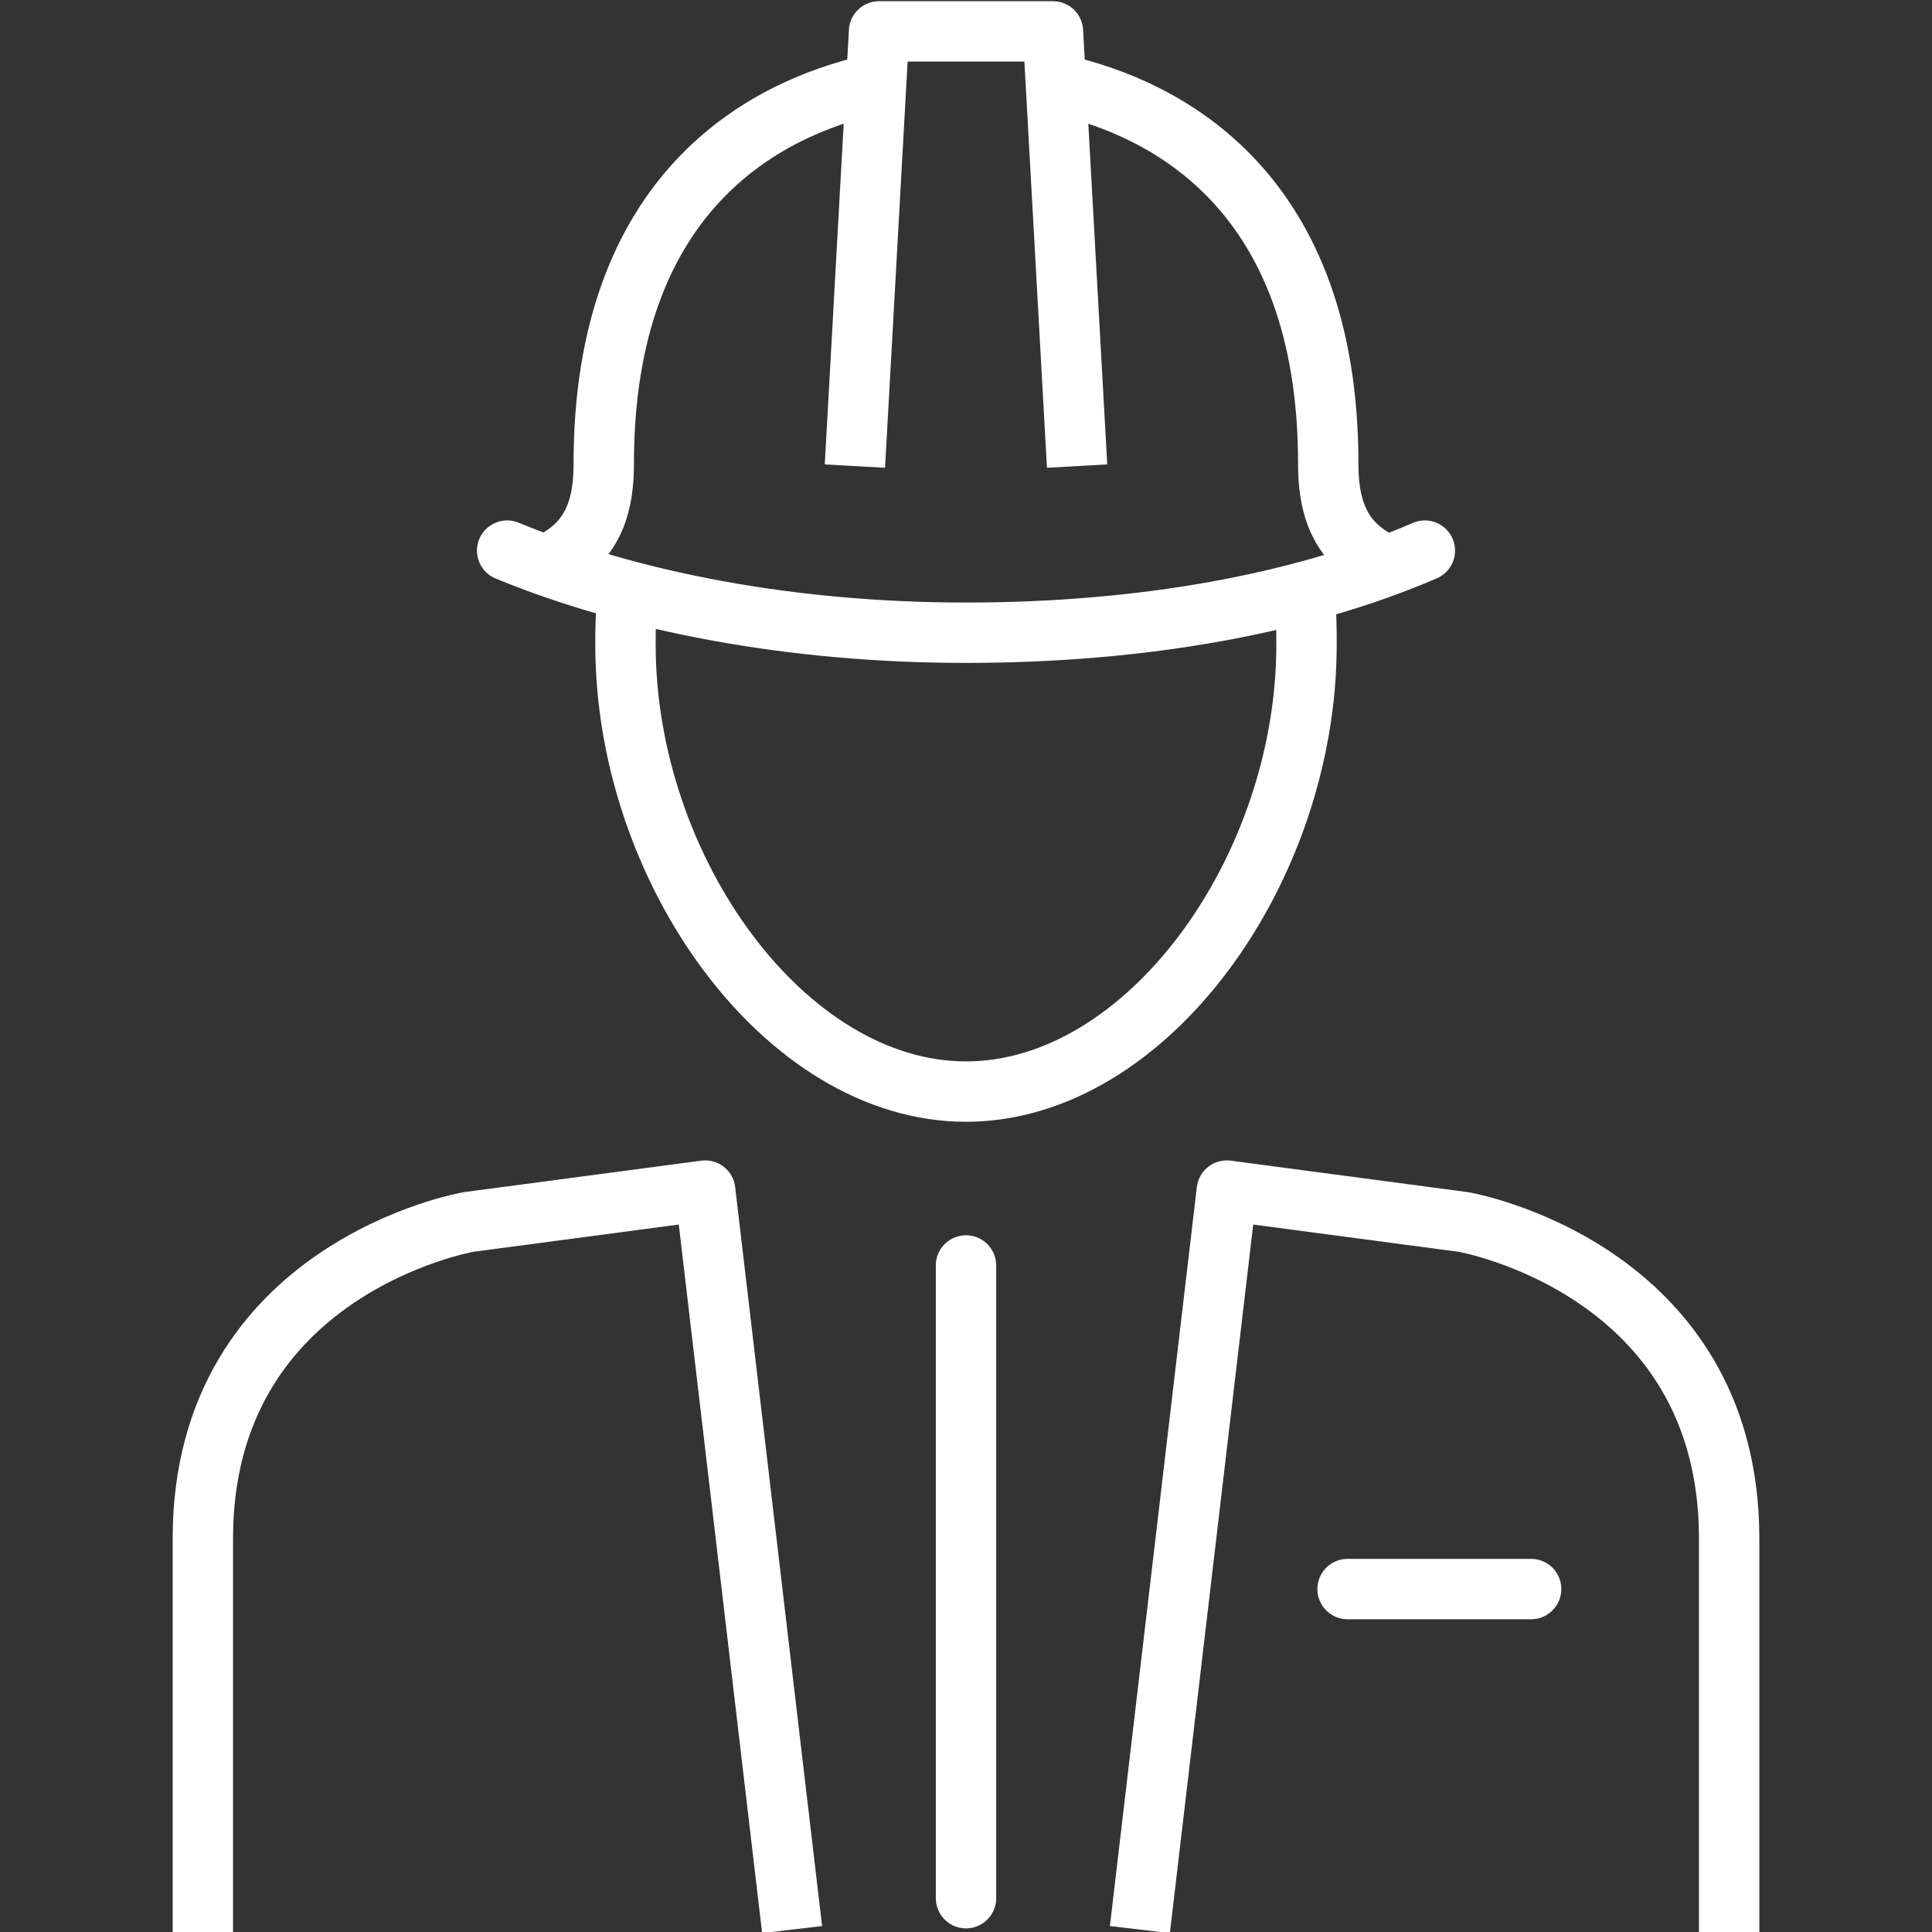 <?xml version="1.0" encoding="utf-8"?>
<!-- Generator: Adobe Illustrator 17.1.0, SVG Export Plug-In . SVG Version: 6.00 Build 0)  -->
<!DOCTYPE svg PUBLIC "-//W3C//DTD SVG 1.1//EN" "http://www.w3.org/Graphics/SVG/1.1/DTD/svg11.dtd">
<svg version="1.1" id="Layer_1" xmlns="http://www.w3.org/2000/svg" xmlns:xlink="http://www.w3.org/1999/xlink" x="0px" y="0px"
	 viewBox="2.5 2.5 80 80" enable-background="new 2.5 2.5 80 80" xml:space="preserve">
<rect x="2.5" y="2.5" width="80" height="80" fill="#333333" stroke="none"/>
<g>
	<g>
		
			<path fill="none" stroke="#FFFFFF" stroke-width="2.5" stroke-linecap="round" stroke-linejoin="round" stroke-miterlimit="10" d="
			M38.6,6c-4.4,1-11.1,4.4-11.1,15.7c0,1.5-0.3,3.2-2.2,4.1"/>
		
			<path fill="none" stroke="#FFFFFF" stroke-width="2.5" stroke-linecap="round" stroke-linejoin="round" stroke-miterlimit="10" d="
			M46.4,6c4.4,1,11.1,4.4,11.1,15.7c0,1.5,0.3,3.2,2.2,4.1"/>
	</g>
	<polyline fill="none" stroke="#FFFFFF" stroke-width="2.5" stroke-linejoin="round" stroke-miterlimit="10" points="37.9,21.8 
		38.9,3.8 46.1,3.8 47.1,21.8 	"/>
	
		<line fill="none" stroke="#FFFFFF" stroke-width="2.5" stroke-linecap="round" stroke-linejoin="round" stroke-miterlimit="10" x1="58.3" y1="68.3" x2="65.9" y2="68.3"/>
	<path fill="none" stroke="#FFFFFF" stroke-width="2.5" stroke-linecap="round" stroke-miterlimit="10" d="M56.5,27.2
		c0.1,0.6,0.1,1.3,0.1,2c0,9.3-6.6,18.5-14.1,18.5s-14.1-9.2-14.1-18.5c0-0.6,0-1.3,0.1-1.9"/>
	<path fill="none" stroke="#FFFFFF" stroke-width="2.5" stroke-linecap="round" stroke-linejoin="round" stroke-miterlimit="10" d="
		M61.5,25.3c-5.1,2.2-11.7,3.4-19,3.4h0c-7.3,0-13.9-1.3-19-3.4"/>
	<g>
		<path fill="none" stroke="#FFFFFF" stroke-width="2.5" stroke-linejoin="round" stroke-miterlimit="10" d="M10.9,82.5V66.2
			c0-11.2,11-13.1,11-13.1l9.8-1.3l3.6,30.6"/>
		<path fill="none" stroke="#FFFFFF" stroke-width="2.5" stroke-linejoin="round" stroke-miterlimit="10" d="M74.1,82.5V66.2
			c0-11.2-11-13.1-11-13.1l-9.8-1.3l-3.6,30.6"/>
	</g>
</g>
<line fill="none" stroke="#FFFFFF" stroke-width="2.5" stroke-linecap="round" stroke-linejoin="round" stroke-miterlimit="10" x1="42.5" y1="54.9" x2="42.5" y2="81.1"/>
</svg>
